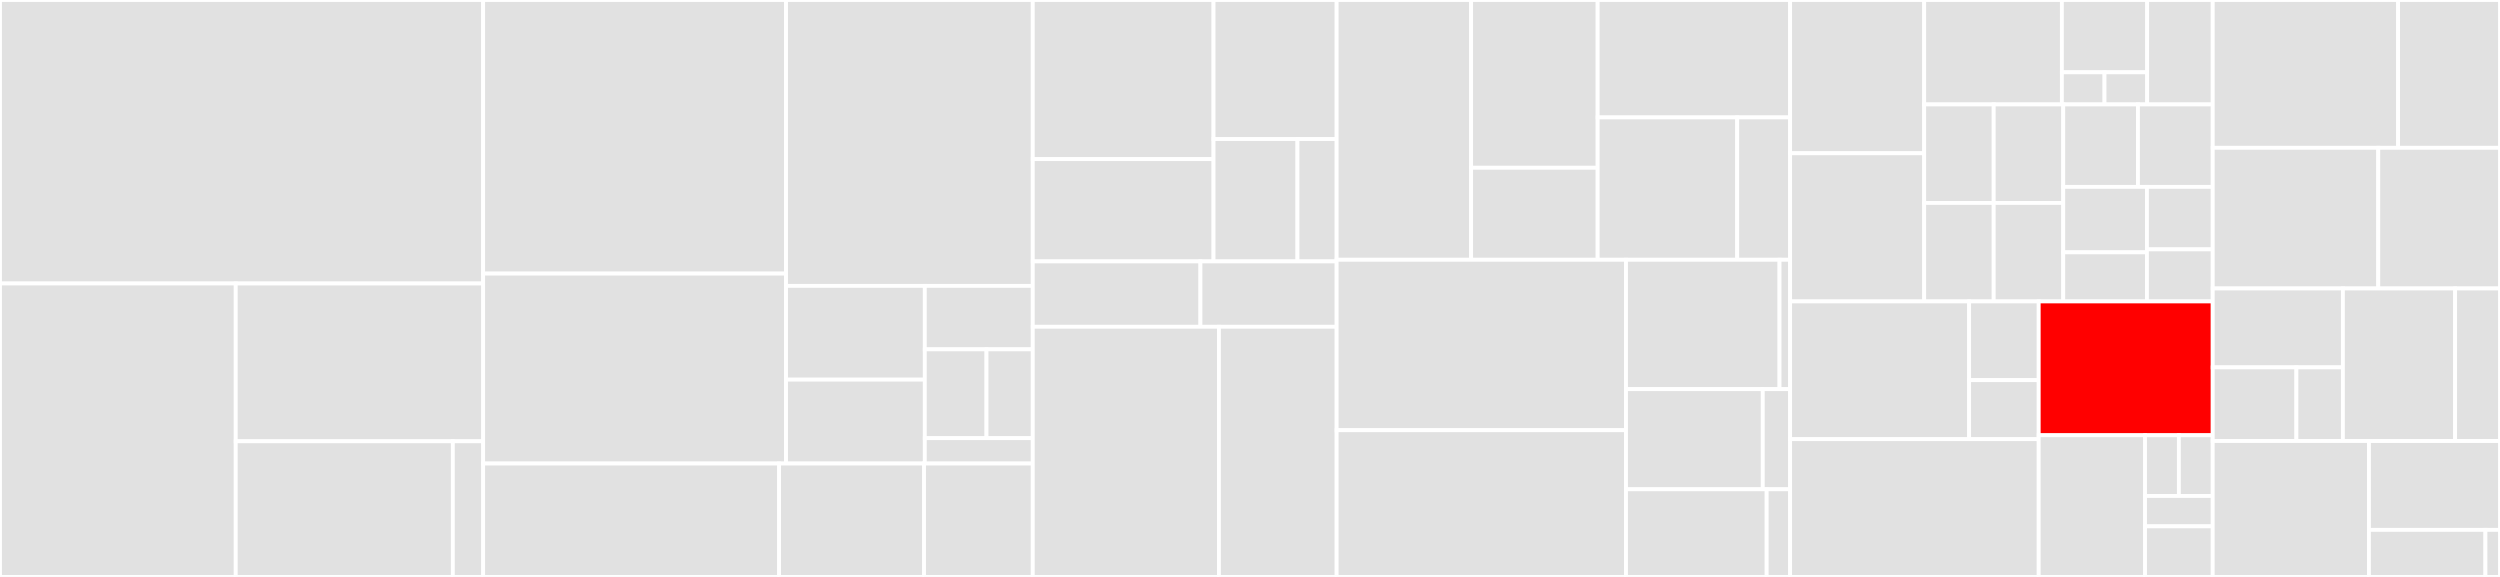 <svg baseProfile="full" width="650" height="150" viewBox="0 0 650 150" version="1.1"
xmlns="http://www.w3.org/2000/svg" xmlns:ev="http://www.w3.org/2001/xml-events"
xmlns:xlink="http://www.w3.org/1999/xlink">

<rect x="0" y="0" width="650" height="150" fill="#333333" stroke="none"/>

<style>rect.s{mask:url(#mask);}</style>
<defs>
  <pattern id="white" width="4" height="4" patternUnits="userSpaceOnUse" patternTransform="rotate(45)">
    <rect width="2" height="2" transform="translate(0,0)" fill="white"></rect>
  </pattern>
  <mask id="mask">
    <rect x="0" y="0" width="100%" height="100%" fill="url(#white)"></rect>
  </mask>
</defs>

<rect x="0" y="0" width="125.617" height="73.71" fill="#e1e1e1" stroke="white" stroke-width="1" class=" tooltipped" data-content="graphql/src/main/kotlin/com/trib3/graphql/websocket/GraphQLWebSocketConsumer.kt"><title>graphql/src/main/kotlin/com/trib3/graphql/websocket/GraphQLWebSocketConsumer.kt</title></rect>
<rect x="0" y="73.71" width="61.292" height="76.29" fill="#e1e1e1" stroke="white" stroke-width="1" class=" tooltipped" data-content="graphql/src/main/kotlin/com/trib3/graphql/websocket/GraphQLWebSocketProtocol.kt"><title>graphql/src/main/kotlin/com/trib3/graphql/websocket/GraphQLWebSocketProtocol.kt</title></rect>
<rect x="61.292" y="73.71" width="64.326" height="41.024" fill="#e1e1e1" stroke="white" stroke-width="1" class=" tooltipped" data-content="graphql/src/main/kotlin/com/trib3/graphql/websocket/GraphQLWebSocketCreator.kt"><title>graphql/src/main/kotlin/com/trib3/graphql/websocket/GraphQLWebSocketCreator.kt</title></rect>
<rect x="61.292" y="114.734" width="56.449" height="35.266" fill="#e1e1e1" stroke="white" stroke-width="1" class=" tooltipped" data-content="graphql/src/main/kotlin/com/trib3/graphql/websocket/GraphQLWebSocketAdapter.kt"><title>graphql/src/main/kotlin/com/trib3/graphql/websocket/GraphQLWebSocketAdapter.kt</title></rect>
<rect x="117.741" y="114.734" width="7.877" height="35.266" fill="#e1e1e1" stroke="white" stroke-width="1" class=" tooltipped" data-content="graphql/src/main/kotlin/com/trib3/graphql/websocket/GraphQLWebSocketDropwizardAuthenticator.kt"><title>graphql/src/main/kotlin/com/trib3/graphql/websocket/GraphQLWebSocketDropwizardAuthenticator.kt</title></rect>
<rect x="125.617" y="0" width="78.749" height="71.135" fill="#e1e1e1" stroke="white" stroke-width="1" class=" tooltipped" data-content="graphql/src/main/kotlin/com/trib3/graphql/resources/GraphQLSseResource.kt"><title>graphql/src/main/kotlin/com/trib3/graphql/resources/GraphQLSseResource.kt</title></rect>
<rect x="125.617" y="71.135" width="78.749" height="49.383" fill="#e1e1e1" stroke="white" stroke-width="1" class=" tooltipped" data-content="graphql/src/main/kotlin/com/trib3/graphql/resources/GraphQLResource.kt"><title>graphql/src/main/kotlin/com/trib3/graphql/resources/GraphQLResource.kt</title></rect>
<rect x="204.367" y="0" width="64.152" height="74.332" fill="#e1e1e1" stroke="white" stroke-width="1" class=" tooltipped" data-content="graphql/src/main/kotlin/com/trib3/graphql/execution/LeakyCauldronHooks.kt"><title>graphql/src/main/kotlin/com/trib3/graphql/execution/LeakyCauldronHooks.kt</title></rect>
<rect x="204.367" y="74.332" width="36.085" height="24.376" fill="#e1e1e1" stroke="white" stroke-width="1" class=" tooltipped" data-content="graphql/src/main/kotlin/com/trib3/graphql/execution/GraphQLAuthDirectiveWiring.kt"><title>graphql/src/main/kotlin/com/trib3/graphql/execution/GraphQLAuthDirectiveWiring.kt</title></rect>
<rect x="204.367" y="98.708" width="36.085" height="21.81" fill="#e1e1e1" stroke="white" stroke-width="1" class=" tooltipped" data-content="graphql/src/main/kotlin/com/trib3/graphql/execution/CoroutineBatchLoaders.kt"><title>graphql/src/main/kotlin/com/trib3/graphql/execution/CoroutineBatchLoaders.kt</title></rect>
<rect x="240.452" y="74.332" width="28.066" height="16.495" fill="#e1e1e1" stroke="white" stroke-width="1" class=" tooltipped" data-content="graphql/src/main/kotlin/com/trib3/graphql/execution/SanitizedGraphQLError.kt"><title>graphql/src/main/kotlin/com/trib3/graphql/execution/SanitizedGraphQLError.kt</title></rect>
<rect x="240.452" y="90.827" width="16.038" height="23.093" fill="#e1e1e1" stroke="white" stroke-width="1" class=" tooltipped" data-content="graphql/src/main/kotlin/com/trib3/graphql/execution/CustomDataFetcherExceptionHandler.kt"><title>graphql/src/main/kotlin/com/trib3/graphql/execution/CustomDataFetcherExceptionHandler.kt</title></rect>
<rect x="256.49" y="90.827" width="12.028" height="23.093" fill="#e1e1e1" stroke="white" stroke-width="1" class=" tooltipped" data-content="graphql/src/main/kotlin/com/trib3/graphql/execution/RequestIdInstrumentation.kt"><title>graphql/src/main/kotlin/com/trib3/graphql/execution/RequestIdInstrumentation.kt</title></rect>
<rect x="240.452" y="113.92" width="28.066" height="6.598" fill="#e1e1e1" stroke="white" stroke-width="1" class=" tooltipped" data-content="graphql/src/main/kotlin/com/trib3/graphql/execution/MessageGraphQLError.kt"><title>graphql/src/main/kotlin/com/trib3/graphql/execution/MessageGraphQLError.kt</title></rect>
<rect x="125.617" y="120.518" width="76.947" height="29.482" fill="#e1e1e1" stroke="white" stroke-width="1" class=" tooltipped" data-content="graphql/src/main/kotlin/com/trib3/graphql/modules/DefaultGraphQLModule.kt"><title>graphql/src/main/kotlin/com/trib3/graphql/modules/DefaultGraphQLModule.kt</title></rect>
<rect x="202.564" y="120.518" width="37.688" height="29.482" fill="#e1e1e1" stroke="white" stroke-width="1" class=" tooltipped" data-content="graphql/src/main/kotlin/com/trib3/graphql/modules/GraphQLApplicationModule.kt"><title>graphql/src/main/kotlin/com/trib3/graphql/modules/GraphQLApplicationModule.kt</title></rect>
<rect x="240.252" y="120.518" width="28.266" height="29.482" fill="#e1e1e1" stroke="white" stroke-width="1" class=" tooltipped" data-content="graphql/src/main/kotlin/com/trib3/graphql/GraphQLConfig.kt"><title>graphql/src/main/kotlin/com/trib3/graphql/GraphQLConfig.kt</title></rect>
<rect x="268.519" y="0" width="46.999" height="41.372" fill="#e1e1e1" stroke="white" stroke-width="1" class=" tooltipped" data-content="server/src/main/kotlin/com/trib3/server/config/dropwizard/CloudWatchReporterFactory.kt"><title>server/src/main/kotlin/com/trib3/server/config/dropwizard/CloudWatchReporterFactory.kt</title></rect>
<rect x="268.519" y="41.372" width="46.999" height="26.596" fill="#e1e1e1" stroke="white" stroke-width="1" class=" tooltipped" data-content="server/src/main/kotlin/com/trib3/server/config/dropwizard/FilteredLogbackAccessRequestLogFactory.kt"><title>server/src/main/kotlin/com/trib3/server/config/dropwizard/FilteredLogbackAccessRequestLogFactory.kt</title></rect>
<rect x="315.517" y="0" width="32.014" height="36.154" fill="#e1e1e1" stroke="white" stroke-width="1" class=" tooltipped" data-content="server/src/main/kotlin/com/trib3/server/config/dropwizard/TimestreamReporterFactory.kt"><title>server/src/main/kotlin/com/trib3/server/config/dropwizard/TimestreamReporterFactory.kt</title></rect>
<rect x="315.517" y="36.154" width="21.827" height="31.815" fill="#e1e1e1" stroke="white" stroke-width="1" class=" tooltipped" data-content="server/src/main/kotlin/com/trib3/server/config/dropwizard/HoconConfigurationFactory.kt"><title>server/src/main/kotlin/com/trib3/server/config/dropwizard/HoconConfigurationFactory.kt</title></rect>
<rect x="337.345" y="36.154" width="10.186" height="31.815" fill="#e1e1e1" stroke="white" stroke-width="1" class=" tooltipped" data-content="server/src/main/kotlin/com/trib3/server/config/dropwizard/HoconConfigurationFactoryFactory.kt"><title>server/src/main/kotlin/com/trib3/server/config/dropwizard/HoconConfigurationFactoryFactory.kt</title></rect>
<rect x="268.519" y="67.969" width="43.593" height="16.992" fill="#e1e1e1" stroke="white" stroke-width="1" class=" tooltipped" data-content="server/src/main/kotlin/com/trib3/server/config/TribeApplicationConfig.kt"><title>server/src/main/kotlin/com/trib3/server/config/TribeApplicationConfig.kt</title></rect>
<rect x="312.112" y="67.969" width="35.419" height="16.992" fill="#e1e1e1" stroke="white" stroke-width="1" class=" tooltipped" data-content="server/src/main/kotlin/com/trib3/server/config/BootstrapConfig.kt"><title>server/src/main/kotlin/com/trib3/server/config/BootstrapConfig.kt</title></rect>
<rect x="268.519" y="84.961" width="48.404" height="65.039" fill="#e1e1e1" stroke="white" stroke-width="1" class=" tooltipped" data-content="server/src/main/kotlin/com/trib3/server/coroutine/CoroutineModelProcessor.kt"><title>server/src/main/kotlin/com/trib3/server/coroutine/CoroutineModelProcessor.kt</title></rect>
<rect x="316.922" y="84.961" width="30.608" height="65.039" fill="#e1e1e1" stroke="white" stroke-width="1" class=" tooltipped" data-content="server/src/main/kotlin/com/trib3/server/coroutine/CoroutineInvocationHandler.kt"><title>server/src/main/kotlin/com/trib3/server/coroutine/CoroutineInvocationHandler.kt</title></rect>
<rect x="347.531" y="0" width="34.959" height="67.539" fill="#e1e1e1" stroke="white" stroke-width="1" class=" tooltipped" data-content="server/src/main/kotlin/com/trib3/server/modules/DefaultApplicationModule.kt"><title>server/src/main/kotlin/com/trib3/server/modules/DefaultApplicationModule.kt</title></rect>
<rect x="382.49" y="0" width="32.903" height="43.619" fill="#e1e1e1" stroke="white" stroke-width="1" class=" tooltipped" data-content="server/src/main/kotlin/com/trib3/server/modules/DropwizardApplicationModule.kt"><title>server/src/main/kotlin/com/trib3/server/modules/DropwizardApplicationModule.kt</title></rect>
<rect x="382.49" y="43.619" width="32.903" height="23.92" fill="#e1e1e1" stroke="white" stroke-width="1" class=" tooltipped" data-content="server/src/main/kotlin/com/trib3/server/modules/TribeApplicationModule.kt"><title>server/src/main/kotlin/com/trib3/server/modules/TribeApplicationModule.kt</title></rect>
<rect x="415.393" y="0" width="50.039" height="30.531" fill="#e1e1e1" stroke="white" stroke-width="1" class=" tooltipped" data-content="server/src/main/kotlin/com/trib3/server/filters/RequestIdFilter.kt"><title>server/src/main/kotlin/com/trib3/server/filters/RequestIdFilter.kt</title></rect>
<rect x="415.393" y="30.531" width="36.279" height="37.008" fill="#e1e1e1" stroke="white" stroke-width="1" class=" tooltipped" data-content="server/src/main/kotlin/com/trib3/server/filters/AdminAuthFilter.kt"><title>server/src/main/kotlin/com/trib3/server/filters/AdminAuthFilter.kt</title></rect>
<rect x="451.671" y="30.531" width="13.761" height="37.008" fill="#e1e1e1" stroke="white" stroke-width="1" class=" tooltipped" data-content="server/src/main/kotlin/com/trib3/server/filters/CookieTokenAuthFilter.kt"><title>server/src/main/kotlin/com/trib3/server/filters/CookieTokenAuthFilter.kt</title></rect>
<rect x="347.531" y="67.539" width="75.232" height="44.307" fill="#e1e1e1" stroke="white" stroke-width="1" class=" tooltipped" data-content="server/src/main/kotlin/com/trib3/server/metrics/TimestreamReporter.kt"><title>server/src/main/kotlin/com/trib3/server/metrics/TimestreamReporter.kt</title></rect>
<rect x="347.531" y="111.847" width="75.232" height="38.153" fill="#e1e1e1" stroke="white" stroke-width="1" class=" tooltipped" data-content="server/src/main/kotlin/com/trib3/server/TribeApplication.kt"><title>server/src/main/kotlin/com/trib3/server/TribeApplication.kt</title></rect>
<rect x="422.763" y="67.539" width="39.916" height="33.635" fill="#e1e1e1" stroke="white" stroke-width="1" class=" tooltipped" data-content="server/src/main/kotlin/com/trib3/server/healthchecks/VersionHealthCheck.kt"><title>server/src/main/kotlin/com/trib3/server/healthchecks/VersionHealthCheck.kt</title></rect>
<rect x="462.679" y="67.539" width="2.753" height="33.635" fill="#e1e1e1" stroke="white" stroke-width="1" class=" tooltipped" data-content="server/src/main/kotlin/com/trib3/server/healthchecks/PingHealthCheck.kt"><title>server/src/main/kotlin/com/trib3/server/healthchecks/PingHealthCheck.kt</title></rect>
<rect x="422.763" y="101.175" width="35.558" height="26.04" fill="#e1e1e1" stroke="white" stroke-width="1" class=" tooltipped" data-content="server/src/main/kotlin/com/trib3/server/resources/AuthCookieResource.kt"><title>server/src/main/kotlin/com/trib3/server/resources/AuthCookieResource.kt</title></rect>
<rect x="458.321" y="101.175" width="7.112" height="26.04" fill="#e1e1e1" stroke="white" stroke-width="1" class=" tooltipped" data-content="server/src/main/kotlin/com/trib3/server/resources/PingResource.kt"><title>server/src/main/kotlin/com/trib3/server/resources/PingResource.kt</title></rect>
<rect x="422.763" y="127.215" width="36.573" height="22.785" fill="#e1e1e1" stroke="white" stroke-width="1" class=" tooltipped" data-content="server/src/main/kotlin/com/trib3/server/swagger/SwaggerInitializer.kt"><title>server/src/main/kotlin/com/trib3/server/swagger/SwaggerInitializer.kt</title></rect>
<rect x="459.337" y="127.215" width="6.096" height="22.785" fill="#e1e1e1" stroke="white" stroke-width="1" class=" tooltipped" data-content="server/src/main/kotlin/com/trib3/server/RunIf.kt"><title>server/src/main/kotlin/com/trib3/server/RunIf.kt</title></rect>
<rect x="465.432" y="0" width="34.853" height="39.85" fill="#e1e1e1" stroke="white" stroke-width="1" class=" tooltipped" data-content="metrics-guice/src/main/java/com/palominolabs/metrics/guice/MetricsInstrumentationModule.java"><title>metrics-guice/src/main/java/com/palominolabs/metrics/guice/MetricsInstrumentationModule.java</title></rect>
<rect x="465.432" y="39.85" width="34.853" height="38.521" fill="#e1e1e1" stroke="white" stroke-width="1" class=" tooltipped" data-content="metrics-guice/src/main/java/com/palominolabs/metrics/guice/DeclaringClassMetricNamer.java"><title>metrics-guice/src/main/java/com/palominolabs/metrics/guice/DeclaringClassMetricNamer.java</title></rect>
<rect x="500.285" y="0" width="35.807" height="27.152" fill="#e1e1e1" stroke="white" stroke-width="1" class=" tooltipped" data-content="metrics-guice/src/main/java/com/palominolabs/metrics/guice/GaugeListener.java"><title>metrics-guice/src/main/java/com/palominolabs/metrics/guice/GaugeListener.java</title></rect>
<rect x="536.092" y="0" width="22.166" height="18.798" fill="#e1e1e1" stroke="white" stroke-width="1" class=" tooltipped" data-content="metrics-guice/src/main/java/com/palominolabs/metrics/guice/annotation/ListAnnotationResolver.java"><title>metrics-guice/src/main/java/com/palominolabs/metrics/guice/annotation/ListAnnotationResolver.java</title></rect>
<rect x="536.092" y="18.798" width="11.083" height="8.354" fill="#e1e1e1" stroke="white" stroke-width="1" class=" tooltipped" data-content="metrics-guice/src/main/java/com/palominolabs/metrics/guice/annotation/ClassAnnotationResolver.java"><title>metrics-guice/src/main/java/com/palominolabs/metrics/guice/annotation/ClassAnnotationResolver.java</title></rect>
<rect x="547.175" y="18.798" width="11.083" height="8.354" fill="#e1e1e1" stroke="white" stroke-width="1" class=" tooltipped" data-content="metrics-guice/src/main/java/com/palominolabs/metrics/guice/annotation/MethodAnnotationResolver.java"><title>metrics-guice/src/main/java/com/palominolabs/metrics/guice/annotation/MethodAnnotationResolver.java</title></rect>
<rect x="558.258" y="0" width="17.051" height="27.152" fill="#e1e1e1" stroke="white" stroke-width="1" class=" tooltipped" data-content="metrics-guice/src/main/java/com/palominolabs/metrics/guice/TimedListener.java"><title>metrics-guice/src/main/java/com/palominolabs/metrics/guice/TimedListener.java</title></rect>
<rect x="500.285" y="27.152" width="18.078" height="25.609" fill="#e1e1e1" stroke="white" stroke-width="1" class=" tooltipped" data-content="metrics-guice/src/main/java/com/palominolabs/metrics/guice/CountedListener.java"><title>metrics-guice/src/main/java/com/palominolabs/metrics/guice/CountedListener.java</title></rect>
<rect x="500.285" y="52.761" width="18.078" height="25.609" fill="#e1e1e1" stroke="white" stroke-width="1" class=" tooltipped" data-content="metrics-guice/src/main/java/com/palominolabs/metrics/guice/MeteredListener.java"><title>metrics-guice/src/main/java/com/palominolabs/metrics/guice/MeteredListener.java</title></rect>
<rect x="518.363" y="27.152" width="18.078" height="25.609" fill="#e1e1e1" stroke="white" stroke-width="1" class=" tooltipped" data-content="metrics-guice/src/main/java/com/palominolabs/metrics/guice/ExceptionMeteredListener.java"><title>metrics-guice/src/main/java/com/palominolabs/metrics/guice/ExceptionMeteredListener.java</title></rect>
<rect x="518.363" y="52.761" width="18.078" height="25.609" fill="#e1e1e1" stroke="white" stroke-width="1" class=" tooltipped" data-content="metrics-guice/src/main/java/com/palominolabs/metrics/guice/GaugeInjectionListener.java"><title>metrics-guice/src/main/java/com/palominolabs/metrics/guice/GaugeInjectionListener.java</title></rect>
<rect x="536.441" y="27.152" width="19.434" height="21.44" fill="#e1e1e1" stroke="white" stroke-width="1" class=" tooltipped" data-content="metrics-guice/src/main/java/com/palominolabs/metrics/guice/ExceptionMeteredInterceptor.java"><title>metrics-guice/src/main/java/com/palominolabs/metrics/guice/ExceptionMeteredInterceptor.java</title></rect>
<rect x="555.875" y="27.152" width="19.434" height="21.44" fill="#e1e1e1" stroke="white" stroke-width="1" class=" tooltipped" data-content="metrics-guice/src/main/java/com/palominolabs/metrics/guice/DeclaredMethodsTypeListener.java"><title>metrics-guice/src/main/java/com/palominolabs/metrics/guice/DeclaredMethodsTypeListener.java</title></rect>
<rect x="536.441" y="48.592" width="21.766" height="17.016" fill="#e1e1e1" stroke="white" stroke-width="1" class=" tooltipped" data-content="metrics-guice/src/main/java/com/palominolabs/metrics/guice/CountedInterceptor.java"><title>metrics-guice/src/main/java/com/palominolabs/metrics/guice/CountedInterceptor.java</title></rect>
<rect x="536.441" y="65.609" width="21.766" height="12.762" fill="#e1e1e1" stroke="white" stroke-width="1" class=" tooltipped" data-content="metrics-guice/src/main/java/com/palominolabs/metrics/guice/GaugeInstanceClassMetricNamer.java"><title>metrics-guice/src/main/java/com/palominolabs/metrics/guice/GaugeInstanceClassMetricNamer.java</title></rect>
<rect x="558.207" y="48.592" width="17.102" height="16.243" fill="#e1e1e1" stroke="white" stroke-width="1" class=" tooltipped" data-content="metrics-guice/src/main/java/com/palominolabs/metrics/guice/TimedInterceptor.java"><title>metrics-guice/src/main/java/com/palominolabs/metrics/guice/TimedInterceptor.java</title></rect>
<rect x="558.207" y="64.835" width="17.102" height="13.536" fill="#e1e1e1" stroke="white" stroke-width="1" class=" tooltipped" data-content="metrics-guice/src/main/java/com/palominolabs/metrics/guice/MeteredInterceptor.java"><title>metrics-guice/src/main/java/com/palominolabs/metrics/guice/MeteredInterceptor.java</title></rect>
<rect x="465.432" y="78.371" width="46.536" height="35.815" fill="#e1e1e1" stroke="white" stroke-width="1" class=" tooltipped" data-content="db/src/main/kotlin/com/trib3/db/modules/NamedDbModule.kt"><title>db/src/main/kotlin/com/trib3/db/modules/NamedDbModule.kt</title></rect>
<rect x="511.968" y="78.371" width="18.097" height="20.465" fill="#e1e1e1" stroke="white" stroke-width="1" class=" tooltipped" data-content="db/src/main/kotlin/com/trib3/db/modules/DbModule.kt"><title>db/src/main/kotlin/com/trib3/db/modules/DbModule.kt</title></rect>
<rect x="511.968" y="98.836" width="18.097" height="15.349" fill="#e1e1e1" stroke="white" stroke-width="1" class=" tooltipped" data-content="db/src/main/kotlin/com/trib3/db/modules/FlywayModule.kt"><title>db/src/main/kotlin/com/trib3/db/modules/FlywayModule.kt</title></rect>
<rect x="465.432" y="114.185" width="64.633" height="35.815" fill="#e1e1e1" stroke="white" stroke-width="1" class=" tooltipped" data-content="db/src/main/kotlin/com/trib3/db/config/DbConfig.kt"><title>db/src/main/kotlin/com/trib3/db/config/DbConfig.kt</title></rect>
<rect x="530.065" y="78.371" width="45.243" height="34.791" fill="red" stroke="white" stroke-width="1" class=" tooltipped" data-content="db/src/main/kotlin/com/trib3/db/jooqext/ConsumeAsFlow.kt"><title>db/src/main/kotlin/com/trib3/db/jooqext/ConsumeAsFlow.kt</title></rect>
<rect x="530.065" y="113.162" width="27.649" height="36.838" fill="#e1e1e1" stroke="white" stroke-width="1" class=" tooltipped" data-content="db/src/main/kotlin/com/trib3/db/paging/PageConditionComponent.kt"><title>db/src/main/kotlin/com/trib3/db/paging/PageConditionComponent.kt</title></rect>
<rect x="557.714" y="113.162" width="8.797" height="15.788" fill="#e1e1e1" stroke="white" stroke-width="1" class=" tooltipped" data-content="db/src/main/kotlin/com/trib3/db/converters/YearConverter.kt"><title>db/src/main/kotlin/com/trib3/db/converters/YearConverter.kt</title></rect>
<rect x="566.511" y="113.162" width="8.797" height="15.788" fill="#e1e1e1" stroke="white" stroke-width="1" class=" tooltipped" data-content="db/src/main/kotlin/com/trib3/db/converters/YearMonthConverter.kt"><title>db/src/main/kotlin/com/trib3/db/converters/YearMonthConverter.kt</title></rect>
<rect x="557.714" y="128.95" width="17.595" height="7.894" fill="#e1e1e1" stroke="white" stroke-width="1" class=" tooltipped" data-content="db/src/main/kotlin/com/trib3/db/converters/YearQuarterConverter.kt"><title>db/src/main/kotlin/com/trib3/db/converters/YearQuarterConverter.kt</title></rect>
<rect x="557.714" y="136.844" width="17.595" height="13.156" fill="#e1e1e1" stroke="white" stroke-width="1" class=" tooltipped" data-content="db/src/main/kotlin/com/trib3/db/flyway/FlywayBundle.kt"><title>db/src/main/kotlin/com/trib3/db/flyway/FlywayBundle.kt</title></rect>
<rect x="575.309" y="0" width="48.188" height="38.43" fill="#e1e1e1" stroke="white" stroke-width="1" class=" tooltipped" data-content="testing/src/main/kotlin/com/trib3/testing/server/JettyWebTestContainerFactory.kt"><title>testing/src/main/kotlin/com/trib3/testing/server/JettyWebTestContainerFactory.kt</title></rect>
<rect x="623.497" y="0" width="26.503" height="38.43" fill="#e1e1e1" stroke="white" stroke-width="1" class=" tooltipped" data-content="testing/src/main/kotlin/com/trib3/testing/server/ResourceTestBase.kt"><title>testing/src/main/kotlin/com/trib3/testing/server/ResourceTestBase.kt</title></rect>
<rect x="575.309" y="38.43" width="43.042" height="36.57" fill="#e1e1e1" stroke="white" stroke-width="1" class=" tooltipped" data-content="testing/src/main/kotlin/com/trib3/testing/LeakyMock.kt"><title>testing/src/main/kotlin/com/trib3/testing/LeakyMock.kt</title></rect>
<rect x="618.351" y="38.43" width="31.649" height="36.57" fill="#e1e1e1" stroke="white" stroke-width="1" class=" tooltipped" data-content="testing/src/main/kotlin/com/trib3/testing/db/DAOTestBase.kt"><title>testing/src/main/kotlin/com/trib3/testing/db/DAOTestBase.kt</title></rect>
<rect x="575.309" y="75" width="33.845" height="20.519" fill="#e1e1e1" stroke="white" stroke-width="1" class=" tooltipped" data-content="json/src/main/kotlin/com/trib3/json/jackson/ThreeTenExtraModule.kt"><title>json/src/main/kotlin/com/trib3/json/jackson/ThreeTenExtraModule.kt</title></rect>
<rect x="575.309" y="95.519" width="21.757" height="19.151" fill="#e1e1e1" stroke="white" stroke-width="1" class=" tooltipped" data-content="json/src/main/kotlin/com/trib3/json/jackson/YearQuarterDeserializer.kt"><title>json/src/main/kotlin/com/trib3/json/jackson/YearQuarterDeserializer.kt</title></rect>
<rect x="597.066" y="95.519" width="12.087" height="19.151" fill="#e1e1e1" stroke="white" stroke-width="1" class=" tooltipped" data-content="json/src/main/kotlin/com/trib3/json/jackson/YearQuarterKeyDeserializer.kt"><title>json/src/main/kotlin/com/trib3/json/jackson/YearQuarterKeyDeserializer.kt</title></rect>
<rect x="609.153" y="75" width="29.176" height="39.669" fill="#e1e1e1" stroke="white" stroke-width="1" class=" tooltipped" data-content="json/src/main/kotlin/com/trib3/json/ObjectMapperProvider.kt"><title>json/src/main/kotlin/com/trib3/json/ObjectMapperProvider.kt</title></rect>
<rect x="638.329" y="75" width="11.671" height="39.669" fill="#e1e1e1" stroke="white" stroke-width="1" class=" tooltipped" data-content="json/src/main/kotlin/com/trib3/json/modules/ObjectMapperModule.kt"><title>json/src/main/kotlin/com/trib3/json/modules/ObjectMapperModule.kt</title></rect>
<rect x="575.309" y="114.669" width="40.622" height="35.331" fill="#e1e1e1" stroke="white" stroke-width="1" class=" tooltipped" data-content="config/src/main/kotlin/com/trib3/config/KMSStringSelectReader.kt"><title>config/src/main/kotlin/com/trib3/config/KMSStringSelectReader.kt</title></rect>
<rect x="615.93" y="114.669" width="34.07" height="23.101" fill="#e1e1e1" stroke="white" stroke-width="1" class=" tooltipped" data-content="config/src/main/kotlin/com/trib3/config/ConfigLoader.kt"><title>config/src/main/kotlin/com/trib3/config/ConfigLoader.kt</title></rect>
<rect x="615.93" y="137.77" width="30.284" height="12.23" fill="#e1e1e1" stroke="white" stroke-width="1" class=" tooltipped" data-content="config/src/main/kotlin/com/trib3/config/modules/KMSModule.kt"><title>config/src/main/kotlin/com/trib3/config/modules/KMSModule.kt</title></rect>
<rect x="646.214" y="137.77" width="3.786" height="12.23" fill="#e1e1e1" stroke="white" stroke-width="1" class=" tooltipped" data-content="config/src/main/kotlin/com/trib3/config/Extract.kt"><title>config/src/main/kotlin/com/trib3/config/Extract.kt</title></rect>
</svg>